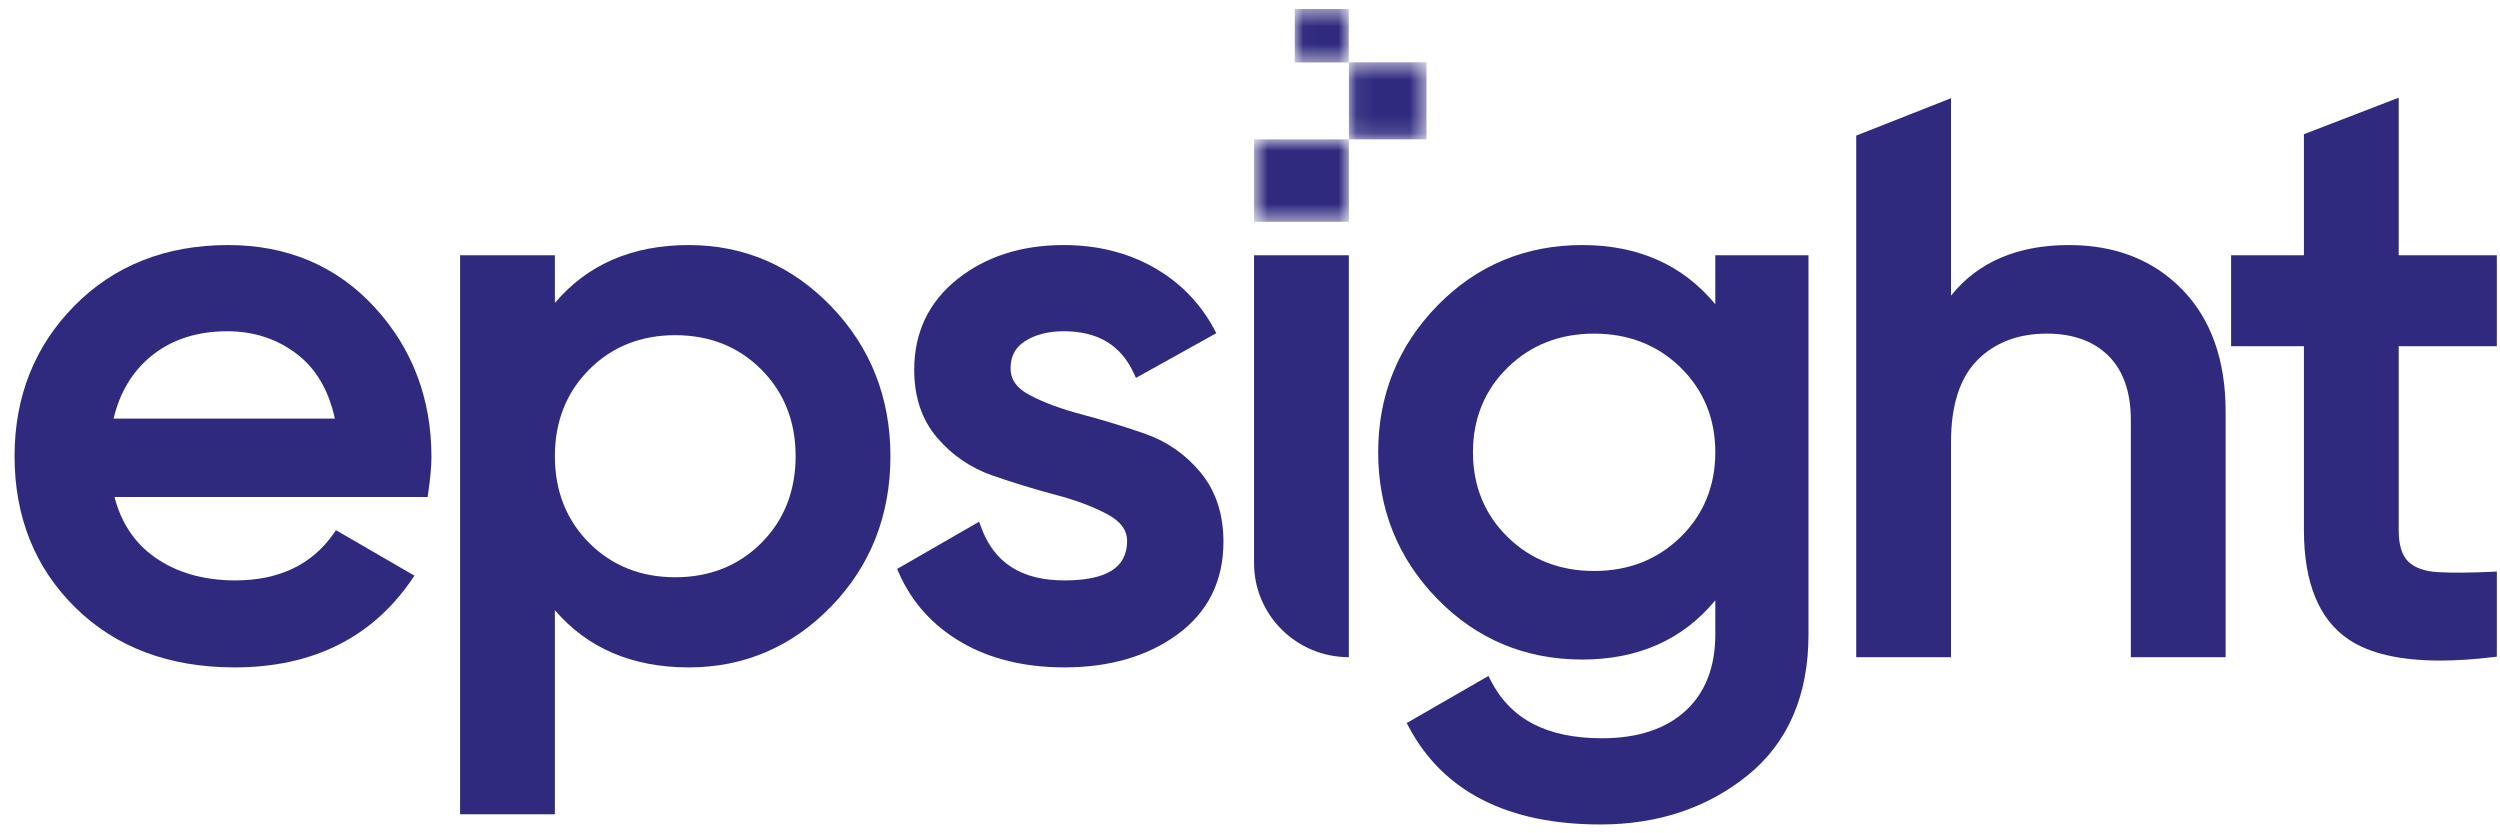 <svg width="141" height="47" viewBox="0 0 141 47" fill="none" xmlns="http://www.w3.org/2000/svg">
<g clip-path="url(#clip0_1421_38975)">
<path d="M18.886 23.61H6.407C6.751 22.14 7.463 20.955 8.526 20.085C9.662 19.155 11.107 18.683 12.822 18.683C14.331 18.683 15.665 19.126 16.789 20.001C17.839 20.819 18.544 22.032 18.886 23.61ZM12.867 13.821C9.358 13.821 6.442 14.972 4.199 17.244C1.957 19.513 0.821 22.369 0.821 25.731C0.821 29.154 1.973 32.026 4.246 34.265C6.518 36.505 9.539 37.641 13.224 37.641C17.61 37.641 20.972 35.978 23.216 32.699L23.374 32.468L18.949 29.903L18.811 30.101C17.589 31.849 15.725 32.735 13.269 32.735C11.487 32.735 9.961 32.297 8.734 31.432C7.597 30.631 6.832 29.488 6.458 28.029H24.119L24.151 27.805C24.273 26.955 24.333 26.291 24.333 25.775C24.333 22.475 23.251 19.629 21.117 17.316C18.977 14.997 16.201 13.821 12.867 13.821Z" fill="#2F2A7E"/>
<path d="M44.874 25.731C44.874 27.688 44.224 29.333 42.942 30.62C41.66 31.905 40.026 32.557 38.084 32.557C36.143 32.557 34.509 31.905 33.228 30.62H33.228C31.945 29.333 31.295 27.688 31.295 25.731C31.295 23.774 31.945 22.13 33.228 20.843C34.509 19.556 36.144 18.904 38.084 18.904C40.026 18.904 41.66 19.556 42.942 20.843C44.224 22.13 44.874 23.774 44.874 25.731ZM46.889 17.29C44.675 14.988 41.968 13.821 38.843 13.821C35.663 13.821 33.127 14.918 31.295 17.086V14.397H25.949V45.924H31.295V34.414C33.127 36.556 35.662 37.641 38.843 37.641C41.968 37.641 44.675 36.481 46.888 34.195C49.099 31.911 50.22 29.063 50.22 25.731C50.22 22.429 49.099 19.589 46.889 17.29Z" fill="#2F2A7E"/>
<path d="M64.586 24.466C63.393 24.052 62.192 23.685 61.019 23.375C59.867 23.072 58.879 22.706 58.083 22.289C57.351 21.907 56.996 21.41 56.996 20.77C56.996 20.091 57.263 19.59 57.813 19.24C58.392 18.87 59.125 18.683 59.992 18.683C61.92 18.683 63.214 19.459 63.948 21.055L64.067 21.313L68.601 18.791L68.481 18.566C67.686 17.082 66.533 15.906 65.053 15.073C63.576 14.242 61.873 13.821 59.992 13.821C57.62 13.821 55.605 14.466 54.003 15.739C52.383 17.025 51.561 18.748 51.561 20.859C51.561 22.393 51.995 23.679 52.85 24.681C53.695 25.673 54.747 26.392 55.977 26.819C57.163 27.231 58.363 27.598 59.545 27.91C60.694 28.213 61.68 28.585 62.477 29.016C63.211 29.413 63.568 29.904 63.568 30.515C63.568 32.009 62.412 32.735 60.036 32.735C57.607 32.735 56.067 31.748 55.329 29.718L55.222 29.424L50.597 32.089L50.69 32.302C51.424 33.971 52.617 35.294 54.235 36.233C55.846 37.167 57.798 37.641 60.036 37.641C62.582 37.641 64.73 37.013 66.419 35.774C68.133 34.517 69.002 32.763 69.002 30.559C69.002 28.999 68.569 27.684 67.715 26.651C66.87 25.63 65.817 24.895 64.586 24.466Z" fill="#2F2A7E"/>
<path d="M76.074 37.065V14.397H70.728V31.76C70.728 34.69 73.121 37.065 76.074 37.065Z" fill="#2F2A7E"/>
<path d="M94.79 20.734C96.086 22.006 96.743 23.613 96.743 25.51C96.743 27.407 96.086 29.013 94.79 30.285C93.493 31.558 91.851 32.203 89.909 32.203C87.966 32.203 86.324 31.558 85.028 30.285C83.732 29.014 83.075 27.407 83.075 25.51C83.075 23.612 83.732 22.005 85.028 20.734C86.324 19.461 87.966 18.816 89.909 18.816C91.851 18.816 93.493 19.461 94.79 20.734ZM96.743 17.16C94.913 14.943 92.393 13.821 89.239 13.821C86.026 13.821 83.274 14.973 81.061 17.245C78.85 19.514 77.729 22.295 77.729 25.51C77.729 28.725 78.85 31.505 81.061 33.774C83.274 36.046 86.025 37.198 89.239 37.198C92.393 37.198 94.913 36.076 96.743 33.859V35.786C96.743 37.62 96.178 39.069 95.065 40.09C93.944 41.117 92.359 41.638 90.355 41.638C87.25 41.638 85.195 40.569 84.073 38.37L83.947 38.124L79.338 40.78L79.456 41.002C81.4 44.65 85.037 46.5 90.266 46.5C93.496 46.5 96.285 45.571 98.555 43.74C100.84 41.895 101.999 39.219 101.999 35.786V14.397H96.743V17.16Z" fill="#2F2A7E"/>
<path d="M116.692 13.821C113.785 13.821 111.551 14.78 110.037 16.676V5.538L104.691 7.648V37.065H110.037V24.934C110.037 22.859 110.537 21.303 111.524 20.311C112.509 19.319 113.827 18.816 115.443 18.816C116.91 18.816 118.079 19.237 118.917 20.068C119.755 20.899 120.179 22.119 120.179 23.693V37.065H125.525V23.206C125.525 20.315 124.704 18.004 123.086 16.337C121.464 14.667 119.313 13.821 116.692 13.821Z" fill="#2F2A7E"/>
<path d="M140.821 19.524V14.397H135.286V5.51L129.941 7.569V14.397H125.834V19.524H129.941V29.895C129.941 32.867 130.791 34.944 132.467 36.068C133.645 36.859 135.374 37.256 137.625 37.256C138.529 37.256 139.518 37.192 140.59 37.063L140.821 37.036V32.234L140.545 32.248C139.346 32.306 138.326 32.314 137.515 32.27C136.765 32.229 136.199 32.03 135.831 31.678C135.47 31.333 135.286 30.733 135.286 29.895V19.524H140.821Z" fill="#2F2A7E"/>
<mask id="mask0_1421_38975" style="mask-type:luminance" maskUnits="userSpaceOnUse" x="76" y="3" width="5" height="5">
<path d="M80.454 3.515H76.077V7.859H80.454V3.515Z" fill="white"/>
</mask>
<g mask="url(#mask0_1421_38975)">
<path d="M80.454 3.515H76.077V7.859H80.454V3.515Z" fill="#2F2A7E"/>
</g>
<mask id="mask1_1421_38975" style="mask-type:luminance" maskUnits="userSpaceOnUse" x="73" y="0" width="4" height="4">
<path d="M76.07 0.5H73.024V3.522H76.07V0.5Z" fill="white"/>
</mask>
<g mask="url(#mask1_1421_38975)">
<path d="M76.07 0.5H73.024V3.522H76.07V0.5Z" fill="#2F2A7E"/>
</g>
<mask id="mask2_1421_38975" style="mask-type:luminance" maskUnits="userSpaceOnUse" x="70" y="7" width="7" height="6">
<path d="M76.077 7.859H70.728V12.509H76.077V7.859Z" fill="white"/>
</mask>
<g mask="url(#mask2_1421_38975)">
<path d="M76.077 7.859H70.728V12.509H76.077V7.859Z" fill="#2F2A7E"/>
</g>
</g>
<defs>
<clipPath id="clip0_1421_38975">
<rect width="140" height="46" fill="white" transform="translate(0.821 0.5)"/>
</clipPath>
</defs>
</svg>
